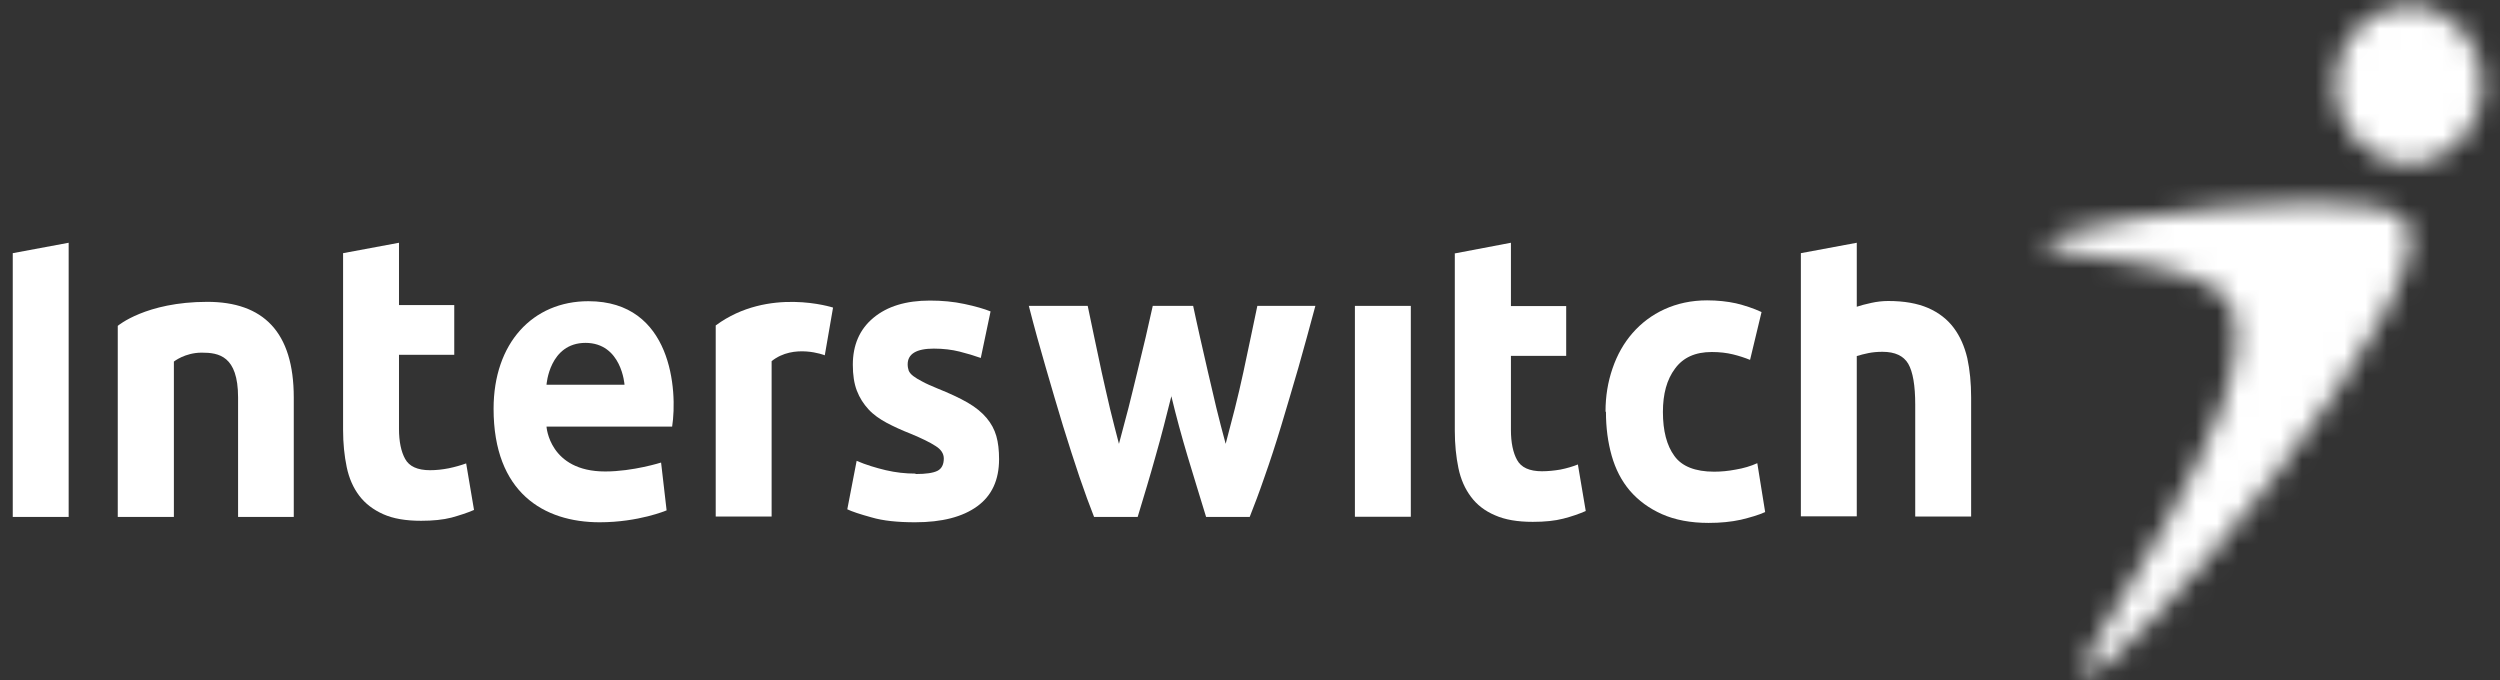 <?xml version="1.0" encoding="UTF-8"?> <svg xmlns="http://www.w3.org/2000/svg" xmlns:xlink="http://www.w3.org/1999/xlink" id="b" viewBox="0 0 117.61 32"><rect x="0" y="0" width="117.61" height="32" fill="#333333" stroke="none"/><defs><mask id="c" x="91.79" y="5.12" width="26.02" height="31.05" maskUnits="userSpaceOnUse"><g id="d"><path id="e" d="M96.2,11.42c0-.6,7.55-1.89,12.62-1.89,2.2,0,3.93.24,4.37.89,2.28,3.01-13.78,21.91-15.11,21.33-1.07-.29,8.56-12.31,6.95-17.18-.8-2.58-8.83-2.29-8.83-3.15Z" style="fill:#fff; fill-rule:evenodd;"></path></g></mask><mask id="f" x="105.43" y="-4.15" width="15.77" height="16.26" maskUnits="userSpaceOnUse"><g id="g"><path id="h" d="M109.84,3.98c0-2.06,1.56-3.72,3.48-3.72s3.48,1.66,3.48,3.72-1.56,3.72-3.48,3.72-3.48-1.66-3.48-3.72Z" style="fill:#fff; fill-rule:evenodd;"></path></g></mask></defs><path d="M38.8,16.72l.39-2.25s-3.04-.99-5.52.84v8.99h2.63v-7.31c1.05-.84,2.49-.28,2.49-.28" style="fill:#fff; fill-rule:evenodd;"></path><path d="M16.14,11.91l2.63-.49v2.93h2.6v2.34h-2.6v3.49c0,.59.1,1.07.29,1.41.19.35.58.53,1.17.53.29,0,.57-.03.88-.09.29-.06.57-.14.82-.23l.37,2.19c-.32.14-.67.25-1.06.36-.39.1-.87.15-1.43.15-.72,0-1.31-.1-1.78-.31-.47-.21-.85-.5-1.13-.87-.28-.37-.48-.82-.59-1.35-.11-.53-.17-1.11-.17-1.75v-8.3Z" style="fill:#fff; fill-rule:evenodd;"></path><path d="M43.08,22.3c.48,0,.82-.05,1.02-.15.2-.1.3-.3.3-.58,0-.23-.13-.43-.39-.59-.26-.17-.65-.36-1.18-.58-.41-.16-.78-.33-1.12-.51-.33-.18-.62-.38-.85-.63-.23-.25-.42-.54-.55-.88-.13-.34-.19-.74-.19-1.22,0-.93.32-1.67.97-2.21.65-.54,1.53-.81,2.66-.81.56,0,1.11.05,1.62.16.52.11.93.23,1.23.35l-.46,2.19c-.31-.11-.64-.21-1-.3-.36-.09-.76-.14-1.21-.14-.82,0-1.23.25-1.23.74,0,.11.02.21.05.3.04.09.11.17.21.25.11.08.25.17.43.26.18.1.41.2.7.32.57.23,1.05.45,1.43.67.38.22.67.46.89.72.22.26.37.54.46.85.09.31.13.68.13,1.09,0,.98-.34,1.72-1.03,2.22-.69.5-1.66.75-2.92.75-.82,0-1.51-.07-2.05-.23-.55-.15-.93-.28-1.14-.38l.44-2.28c.44.19.91.33,1.37.44.47.11.93.16,1.39.16" style="fill:#fff; fill-rule:evenodd;"></path><path d="M55.11,18.62c-.24.96-.48,1.91-.75,2.85-.26.94-.55,1.89-.84,2.85h-2.05c-.21-.53-.44-1.16-.69-1.89-.25-.73-.5-1.53-.77-2.39-.26-.86-.53-1.77-.81-2.74-.28-.96-.55-1.93-.8-2.91h2.77c.09.45.2.95.31,1.48.11.54.23,1.09.35,1.65.12.56.26,1.13.39,1.71.14.57.28,1.12.42,1.65.15-.55.3-1.12.45-1.7.14-.58.29-1.15.42-1.71.13-.56.27-1.1.39-1.62.12-.52.23-1.01.33-1.46h1.9c.1.45.2.94.32,1.46.12.52.24,1.06.37,1.62.13.56.26,1.13.4,1.71.14.58.29,1.14.44,1.7.14-.53.28-1.08.43-1.65.14-.57.28-1.14.4-1.71.12-.57.24-1.12.35-1.65.11-.53.22-1.03.31-1.48h2.73c-.26.98-.53,1.95-.8,2.91-.28.96-.55,1.88-.81,2.74-.26.86-.52,1.66-.78,2.39-.25.73-.49,1.36-.7,1.89h-2.05c-.3-.96-.58-1.91-.87-2.85-.28-.94-.54-1.89-.77-2.85" style="fill:#fff; fill-rule:evenodd;"></path><polygon points="63.74 24.31 66.37 24.31 66.37 14.39 63.74 14.39 63.74 24.31" style="fill:#fff; fill-rule:evenodd;"></polygon><path d="M68.45,11.92l2.63-.5v2.98h2.6v2.34h-2.6v3.49c0,.59.1,1.07.29,1.41.19.35.58.53,1.17.53.28,0,.58-.03.87-.08.3-.06.57-.14.82-.24l.37,2.19c-.32.14-.67.26-1.06.36-.39.1-.86.15-1.43.15-.72,0-1.31-.1-1.78-.31-.47-.2-.85-.49-1.13-.87-.28-.37-.48-.82-.59-1.35-.11-.53-.17-1.12-.17-1.76v-8.35Z" style="fill:#fff; fill-rule:evenodd;"></path><path d="M75.53,19.36c0-.72.11-1.39.33-2.03.22-.64.53-1.19.94-1.66.41-.47.91-.85,1.5-1.12.59-.27,1.26-.42,2.01-.42.49,0,.95.05,1.36.14.41.1.81.23,1.2.41l-.54,2.25c-.25-.1-.52-.19-.81-.26-.29-.07-.62-.11-.99-.11-.78,0-1.35.26-1.73.78-.39.52-.57,1.2-.57,2.04,0,.89.18,1.58.54,2.07.35.49.98.74,1.87.74.32,0,.66-.03,1.02-.1.36-.06.7-.16,1.01-.3l.37,2.3c-.31.14-.69.25-1.14.36-.46.1-.96.15-1.52.15-.85,0-1.58-.14-2.19-.41-.61-.27-1.11-.64-1.51-1.1-.4-.47-.68-1.02-.86-1.65-.18-.64-.27-1.32-.27-2.06" style="fill:#fff; fill-rule:evenodd;"></path><path d="M84.72,24.31v-12.4l2.63-.49v3.01c.18-.06.4-.12.68-.18.27-.06.54-.09.8-.09.75,0,1.37.11,1.88.33.5.22.9.53,1.2.93.3.4.51.88.64,1.43.12.56.18,1.17.18,1.85v5.6h-2.63v-5.26c0-.91-.11-1.55-.33-1.93-.22-.37-.62-.56-1.21-.56-.24,0-.46.02-.66.06-.2.04-.39.09-.55.14v7.54h-2.63Z" style="fill:#fff; fill-rule:evenodd;"></path><path d="M5.54,24.32v-8.99s1.32-1.13,4.21-1.13c2.63,0,4.07,1.41,4.07,4.5v5.62h-2.62v-5.62c0-1.97-.92-2.11-1.71-2.11s-1.31.42-1.31.42v7.31h-2.63Z" style="fill:#fff; fill-rule:evenodd;"></path><polygon points=".6 24.32 .6 11.91 3.23 11.42 3.23 24.32 .6 24.32" style="fill:#fff; fill-rule:evenodd;"></polygon><path d="M31.62,20.07h-5.91s.13,2.11,2.76,2.11c1.31,0,2.63-.42,2.63-.42l.26,2.25s-1.31.56-3.15.56c-2.63,0-4.99-1.4-4.99-5.34,0-3.09,1.84-5.06,4.46-5.06,3.94,0,4.2,4.21,3.94,5.9M27.55,16.13c-1.71,0-1.84,1.97-1.84,1.97h3.67s-.13-1.97-1.84-1.97" style="fill:#fff; fill-rule:evenodd;"></path><g style="mask:url(#c);"><polygon points="91.79 36.17 117.81 36.17 117.81 5.12 91.79 5.12 91.79 36.17" style="fill:#fff; fill-rule:evenodd;"></polygon></g><g style="mask:url(#f);"><polygon points="105.43 12.1 121.2 12.1 121.2 -4.15 105.43 -4.15 105.43 12.1" style="fill:#fff; fill-rule:evenodd;"></polygon></g></svg> 
